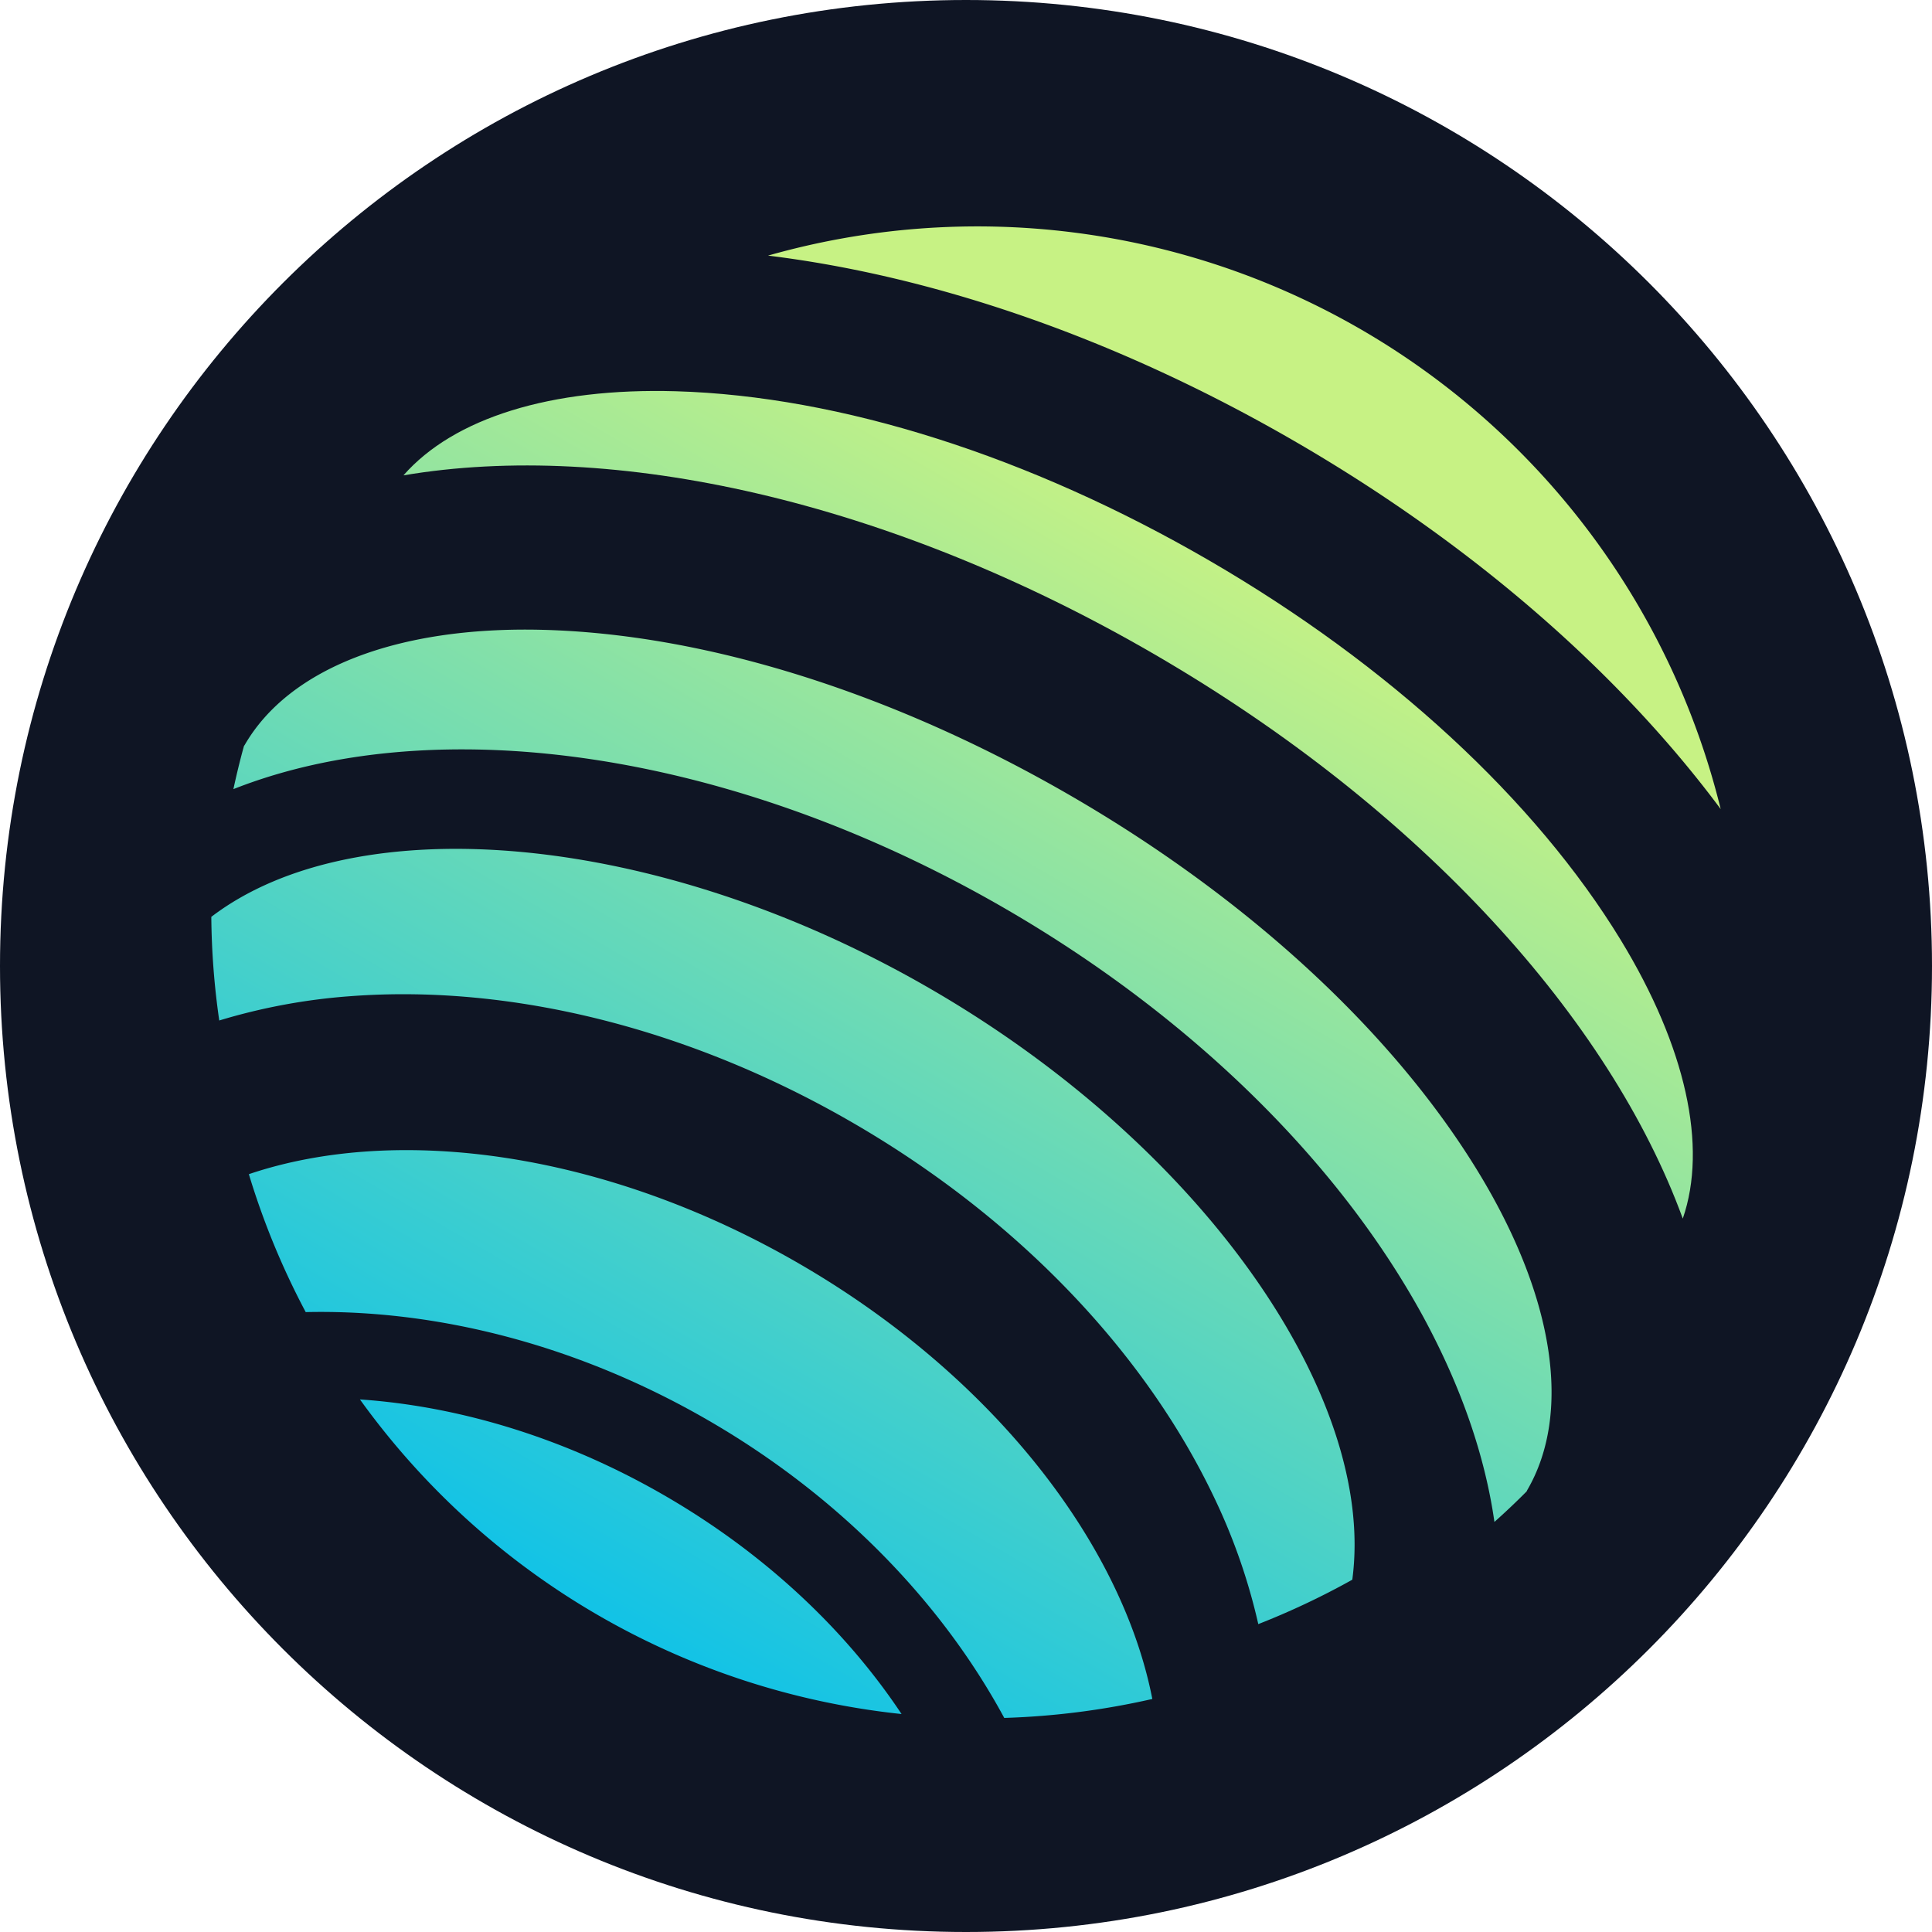 <svg xmlns="http://www.w3.org/2000/svg" fill="none" viewBox="0 0 256 256"><g clip-path="url(#a)"><path fill="#0F1524" d="M256 128C256 57.308 198.692 0 128 0S0 57.308 0 128s57.308 128 128 128 128-57.308 128-128"/><path fill="url(#b)" d="M47.693 185.431a101.5 101.5 0 0 0 71.769 41.688c-7.318-11.014-17.956-21.145-31.237-28.859s-27.345-11.928-40.532-12.829"/><path fill="url(#c)" d="M106.071 167.544c-25.587-14.865-53.28-18.653-73.096-11.96a102 102 0 0 0 7.533 18.277c17.216-.398 36.014 4.278 53.504 14.437 17.492 10.159 30.869 24.18 39.056 39.336a102.4 102.4 0 0 0 19.621-2.512c-4.006-20.525-21.038-42.709-46.618-57.578"/><path fill="url(#d)" d="M228 107.207a101.41 101.41 0 0 0-85.882-76.42 101.4 101.4 0 0 0-40.351 3.082c21.897 2.68 46.2 10.9 70.036 24.746 23.834 13.848 43.031 30.886 56.197 48.592"/><path fill="url(#e)" d="M196.143 155.734c-11.207-18.613-30.406-36.435-54.058-50.175-23.651-13.74-48.638-21.588-70.339-22.107C52.654 83 38.325 88.551 32.443 98.676c-.033.06-.08.117-.117.177-.53 1.899-.985 3.801-1.4 5.711 8.213-3.242 17.729-5.047 28.31-5.249 23.53-.441 49.864 7.085 74.164 21.202s43.899 33.274 55.167 53.928c5.05 9.305 8.202 18.465 9.452 27.218a96 96 0 0 0 4.264-4.04c.037-.063.06-.13.097-.198 5.882-10.135 3.607-25.328-6.237-41.691"/><path fill="url(#f)" d="M123.488 131.141c-36.22-21.042-76.242-24.337-95.488-9.653.038 4.596.39 9.185 1.052 13.733a79.7 79.7 0 0 1 17.397-3.222c21.507-1.618 45.218 4.373 66.735 16.881 21.518 12.507 38.48 30.146 47.731 49.616a79.2 79.2 0 0 1 5.815 16.708 102 102 0 0 0 12.456-5.885c3.223-23.997-19.47-57.133-55.698-78.178"/><path fill="url(#g)" d="M214.772 124.581c-11.335-18.593-30.702-36.466-54.52-50.296S111.35 52.483 89.578 51.843c-16.597-.479-29.452 3.544-36.118 11.144 27.678-4.69 64.183 3.192 99.568 23.747 35.384 20.557 60.324 48.371 69.95 74.735 3.3-9.55.429-22.71-8.206-36.888"/></g><defs><linearGradient id="b" x1="161.39" x2="69.778" y1="70.145" y2="227.634" gradientUnits="userSpaceOnUse"><stop offset="0" stop-color="#C7F284"/><stop offset="1" stop-color="#00BEF0"/></linearGradient><linearGradient id="c" x1="161.39" x2="69.778" y1="70.145" y2="227.634" gradientUnits="userSpaceOnUse"><stop offset="0" stop-color="#C7F284"/><stop offset="1" stop-color="#00BEF0"/></linearGradient><linearGradient id="d" x1="161.39" x2="69.778" y1="70.145" y2="227.634" gradientUnits="userSpaceOnUse"><stop offset="0" stop-color="#C7F284"/><stop offset="1" stop-color="#00BEF0"/></linearGradient><linearGradient id="e" x1="161.39" x2="69.778" y1="70.145" y2="227.634" gradientUnits="userSpaceOnUse"><stop offset="0" stop-color="#C7F284"/><stop offset="1" stop-color="#00BEF0"/></linearGradient><linearGradient id="f" x1="160.786" x2="69.173" y1="64.758" y2="222.247" gradientUnits="userSpaceOnUse"><stop offset="0" stop-color="#C7F284"/><stop offset="1" stop-color="#00BEF0"/></linearGradient><linearGradient id="g" x1="161.39" x2="69.778" y1="70.145" y2="227.634" gradientUnits="userSpaceOnUse"><stop offset="0" stop-color="#C7F284"/><stop offset="1" stop-color="#00BEF0"/></linearGradient><clipPath id="a"><path fill="#fff" d="M0 0h256v256H0z"/></clipPath></defs></svg>